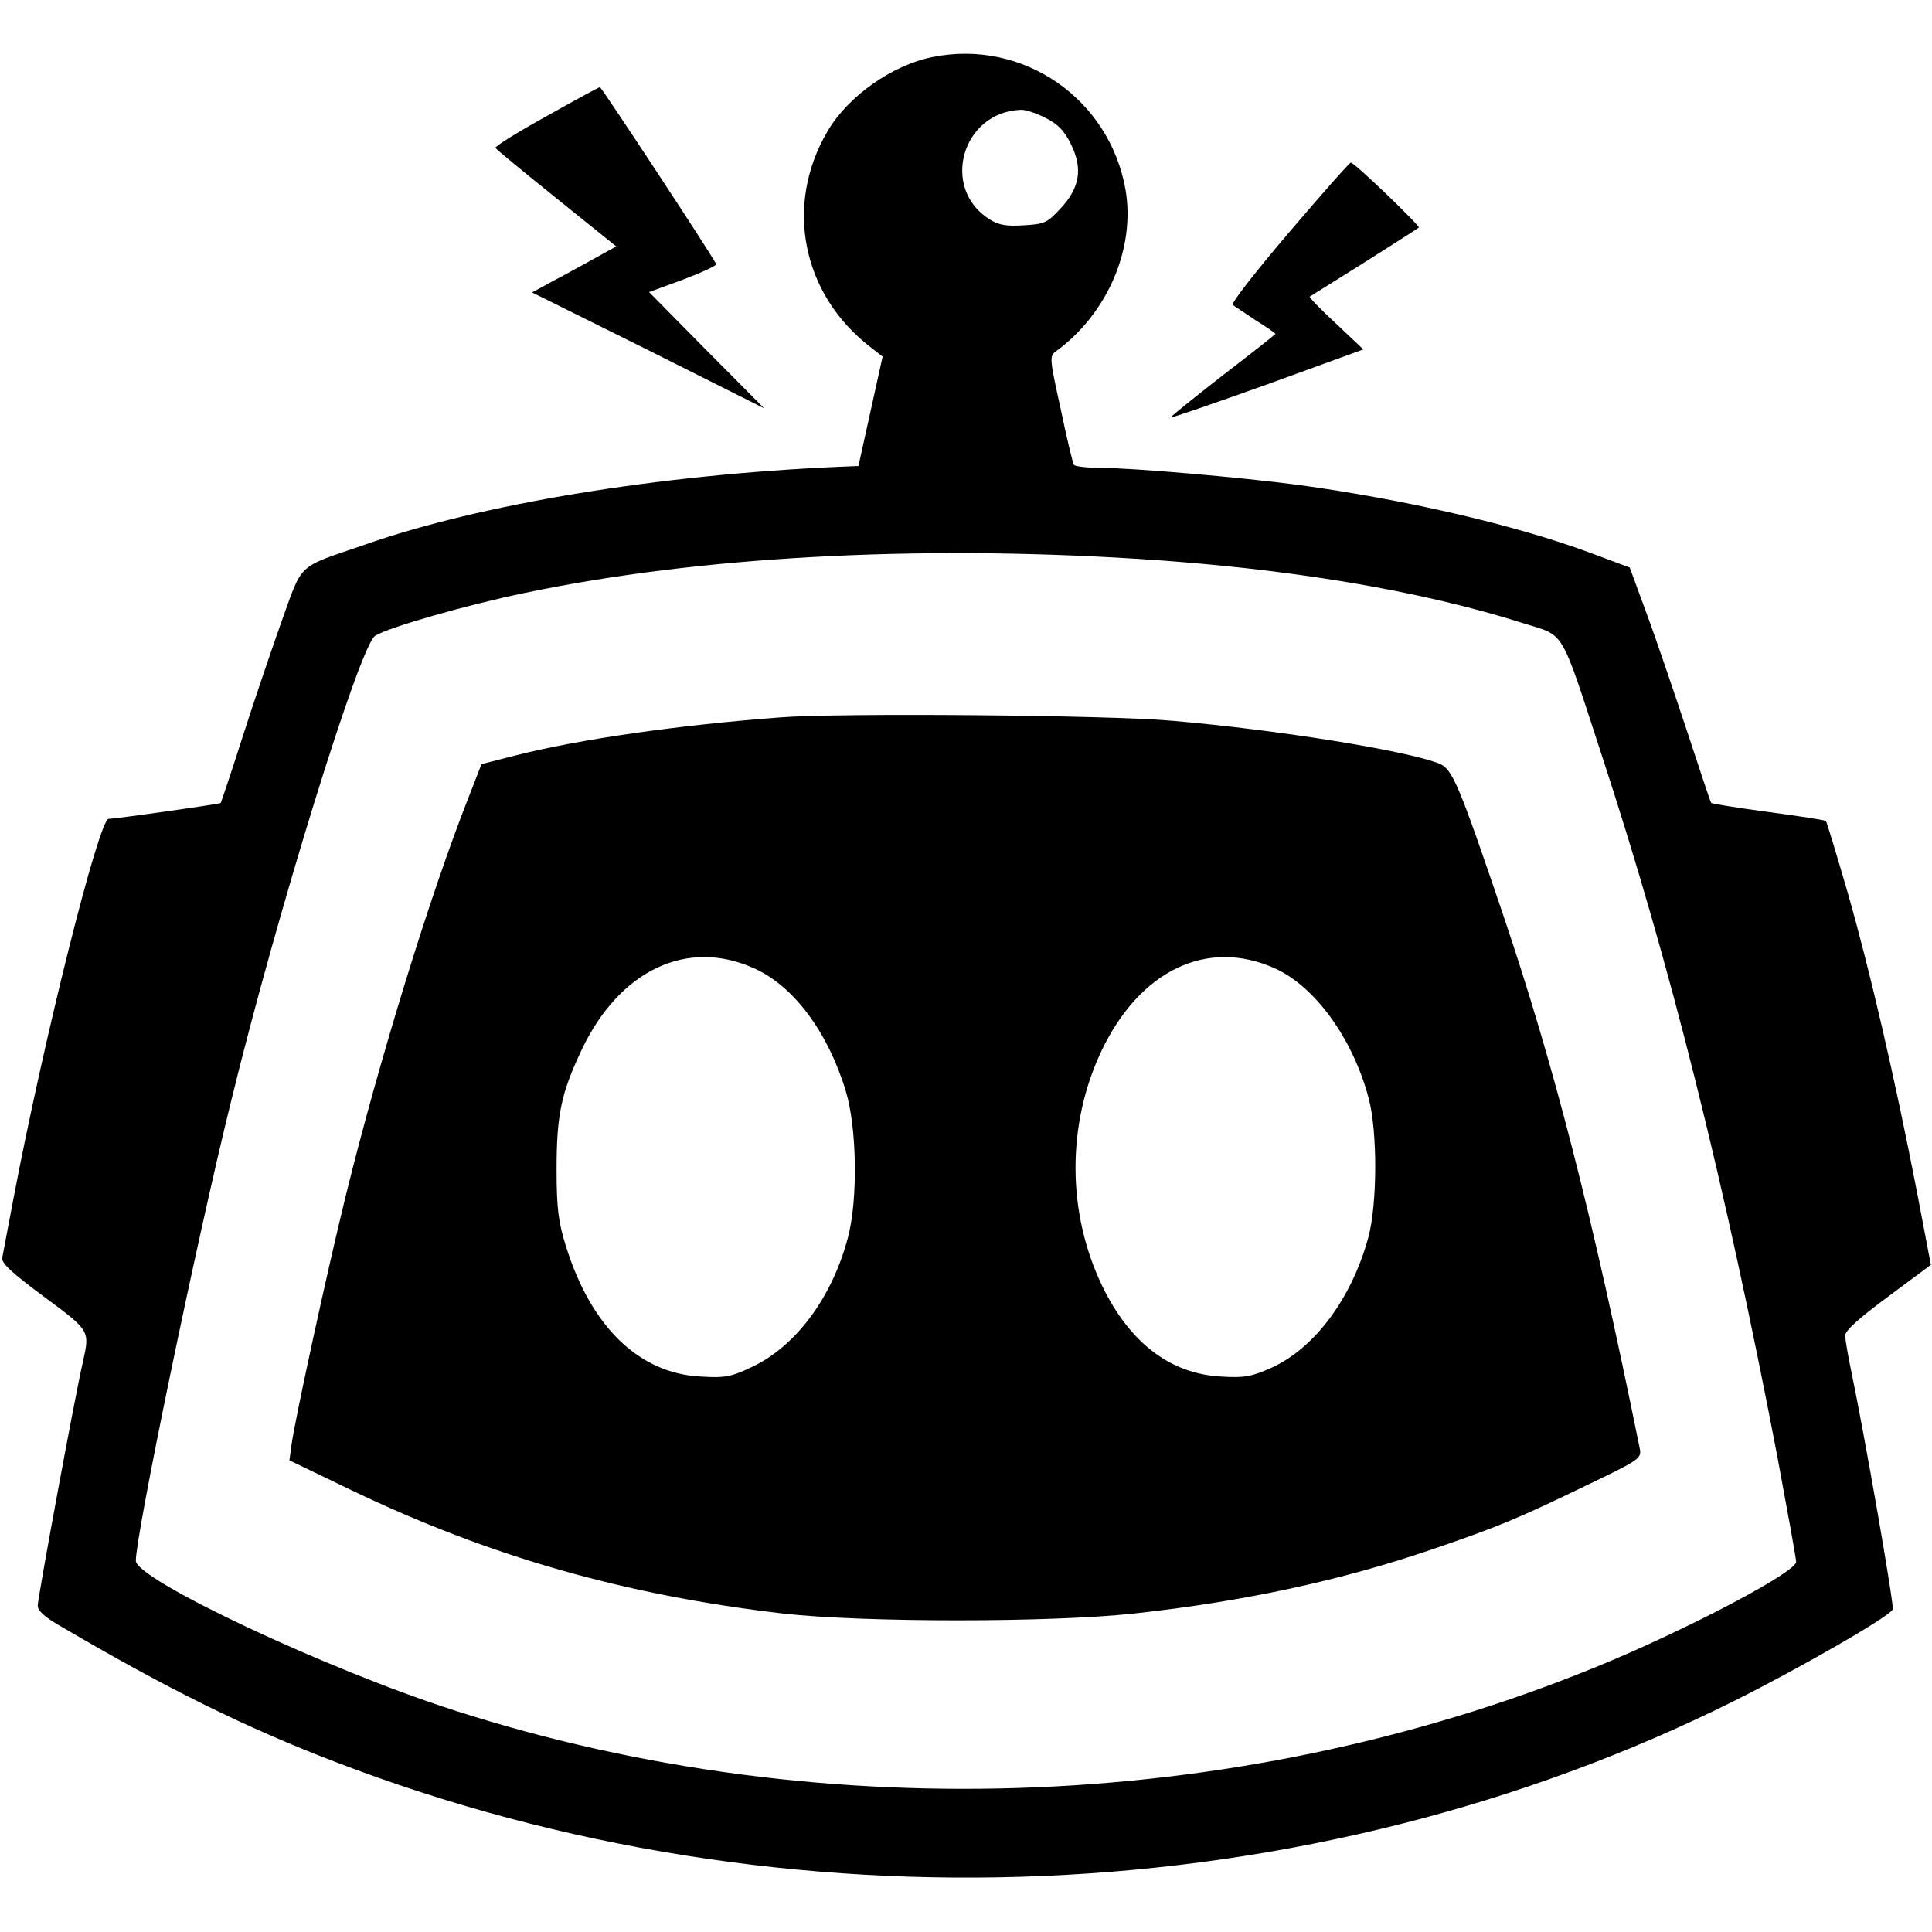 <?xml version="1.0" standalone="no"?>
<!DOCTYPE svg PUBLIC "-//W3C//DTD SVG 20010904//EN"
 "http://www.w3.org/TR/2001/REC-SVG-20010904/DTD/svg10.dtd">
<svg version="1.0" xmlns="http://www.w3.org/2000/svg"
 width="512pt" height="512pt" viewBox="0 0 512 512"
 preserveAspectRatio="xMidYMid meet">
<g transform="translate(0,512) scale(0.1,-0.1)"
fill="#000000" stroke="none">
<path d="M2472 4969 c-107 -21 -225 -104 -279 -197 -115 -195 -68 -432 114
-572 l32 -25 -32 -145 -32 -145 -50 -2 c-479 -21 -949 -98 -1260 -207 -182
-63 -161 -43 -222 -212 -29 -82 -76 -221 -104 -309 -28 -88 -53 -161 -54 -163
-3 -3 -278 -42 -297 -42 -26 0 -173 -588 -253 -1010 -14 -74 -27 -143 -29
-153 -3 -14 25 -40 110 -103 123 -91 122 -90 104 -172 -20 -84 -120 -627 -120
-647 0 -14 19 -31 63 -56 281 -165 490 -268 725 -358 1196 -460 2582 -400
3707 161 180 90 414 225 421 243 4 11 -75 465 -111 636 -8 39 -15 79 -15 90 0
13 37 46 114 103 l113 84 -37 194 c-59 304 -125 588 -183 791 -30 103 -56 189
-58 191 -2 3 -71 13 -152 24 -82 11 -150 22 -152 24 -2 2 -31 89 -65 193 -35
105 -82 244 -107 311 l-44 120 -102 38 c-201 75 -497 143 -777 181 -152 20
-438 45 -522 45 -37 0 -69 4 -72 8 -3 4 -19 71 -35 148 -29 131 -30 140 -14
152 137 99 212 272 186 428 -42 242 -271 401 -511 353z m298 -161 c34 -17 51
-35 68 -70 32 -64 24 -116 -28 -171 -34 -37 -42 -41 -96 -44 -47 -3 -66 0 -92
16 -130 82 -73 284 83 290 12 1 41 -9 65 -21z m245 -1169 c398 -25 750 -84
1023 -171 111 -35 95 -7 207 -350 183 -558 325 -1128 465 -1857 27 -145 50
-272 50 -280 0 -26 -261 -165 -495 -264 -949 -399 -2076 -447 -3060 -130 -337
108 -845 347 -845 397 0 70 160 843 252 1216 124 508 342 1209 382 1235 34 22
243 82 398 114 460 96 1032 127 1623 90z"/>
<path d="M2070 3219 c-269 -20 -535 -58 -704 -101 l-90 -23 -33 -85 c-103
-260 -239 -703 -327 -1060 -50 -204 -133 -586 -143 -656 l-6 -44 164 -79 c367
-176 724 -278 1144 -327 213 -24 710 -24 930 0 293 32 551 88 793 171 170 58
223 80 405 168 140 67 147 72 143 96 -128 631 -228 1019 -364 1421 -117 345
-133 381 -167 396 -83 34 -428 90 -710 114 -164 15 -882 21 -1035 9z m-72
-665 c104 -46 195 -167 243 -324 30 -97 33 -289 6 -390 -42 -159 -138 -288
-255 -343 -55 -26 -71 -29 -135 -25 -164 8 -292 133 -358 348 -19 61 -24 98
-24 200 0 146 12 203 67 319 100 210 279 295 456 215z m1380 0 c107 -48 207
-186 249 -344 24 -90 23 -282 -1 -370 -44 -161 -142 -293 -257 -345 -52 -23
-71 -27 -133 -23 -134 7 -242 89 -315 240 -94 195 -94 429 -2 623 102 214 280
299 459 219z"/>
<path d="M1448 4812 c-76 -42 -137 -80 -135 -84 1 -3 74 -63 161 -133 l159
-128 -56 -31 c-31 -17 -81 -45 -112 -61 l-55 -30 308 -153 307 -154 -153 154
-152 154 90 33 c50 19 89 37 88 41 -8 19 -304 469 -308 469 -3 0 -67 -35 -142
-77z"/>
<path d="M3416 4504 c-87 -102 -155 -189 -149 -192 5 -4 33 -22 61 -41 29 -18
52 -34 52 -36 0 -1 -63 -51 -140 -110 -77 -60 -139 -110 -137 -111 2 -2 117
38 257 88 l253 92 -73 69 c-40 37 -71 69 -69 71 2 1 67 42 144 90 77 49 142
90 145 93 4 4 -170 172 -180 172 -3 1 -77 -83 -164 -185z"/>
</g>
</svg>
